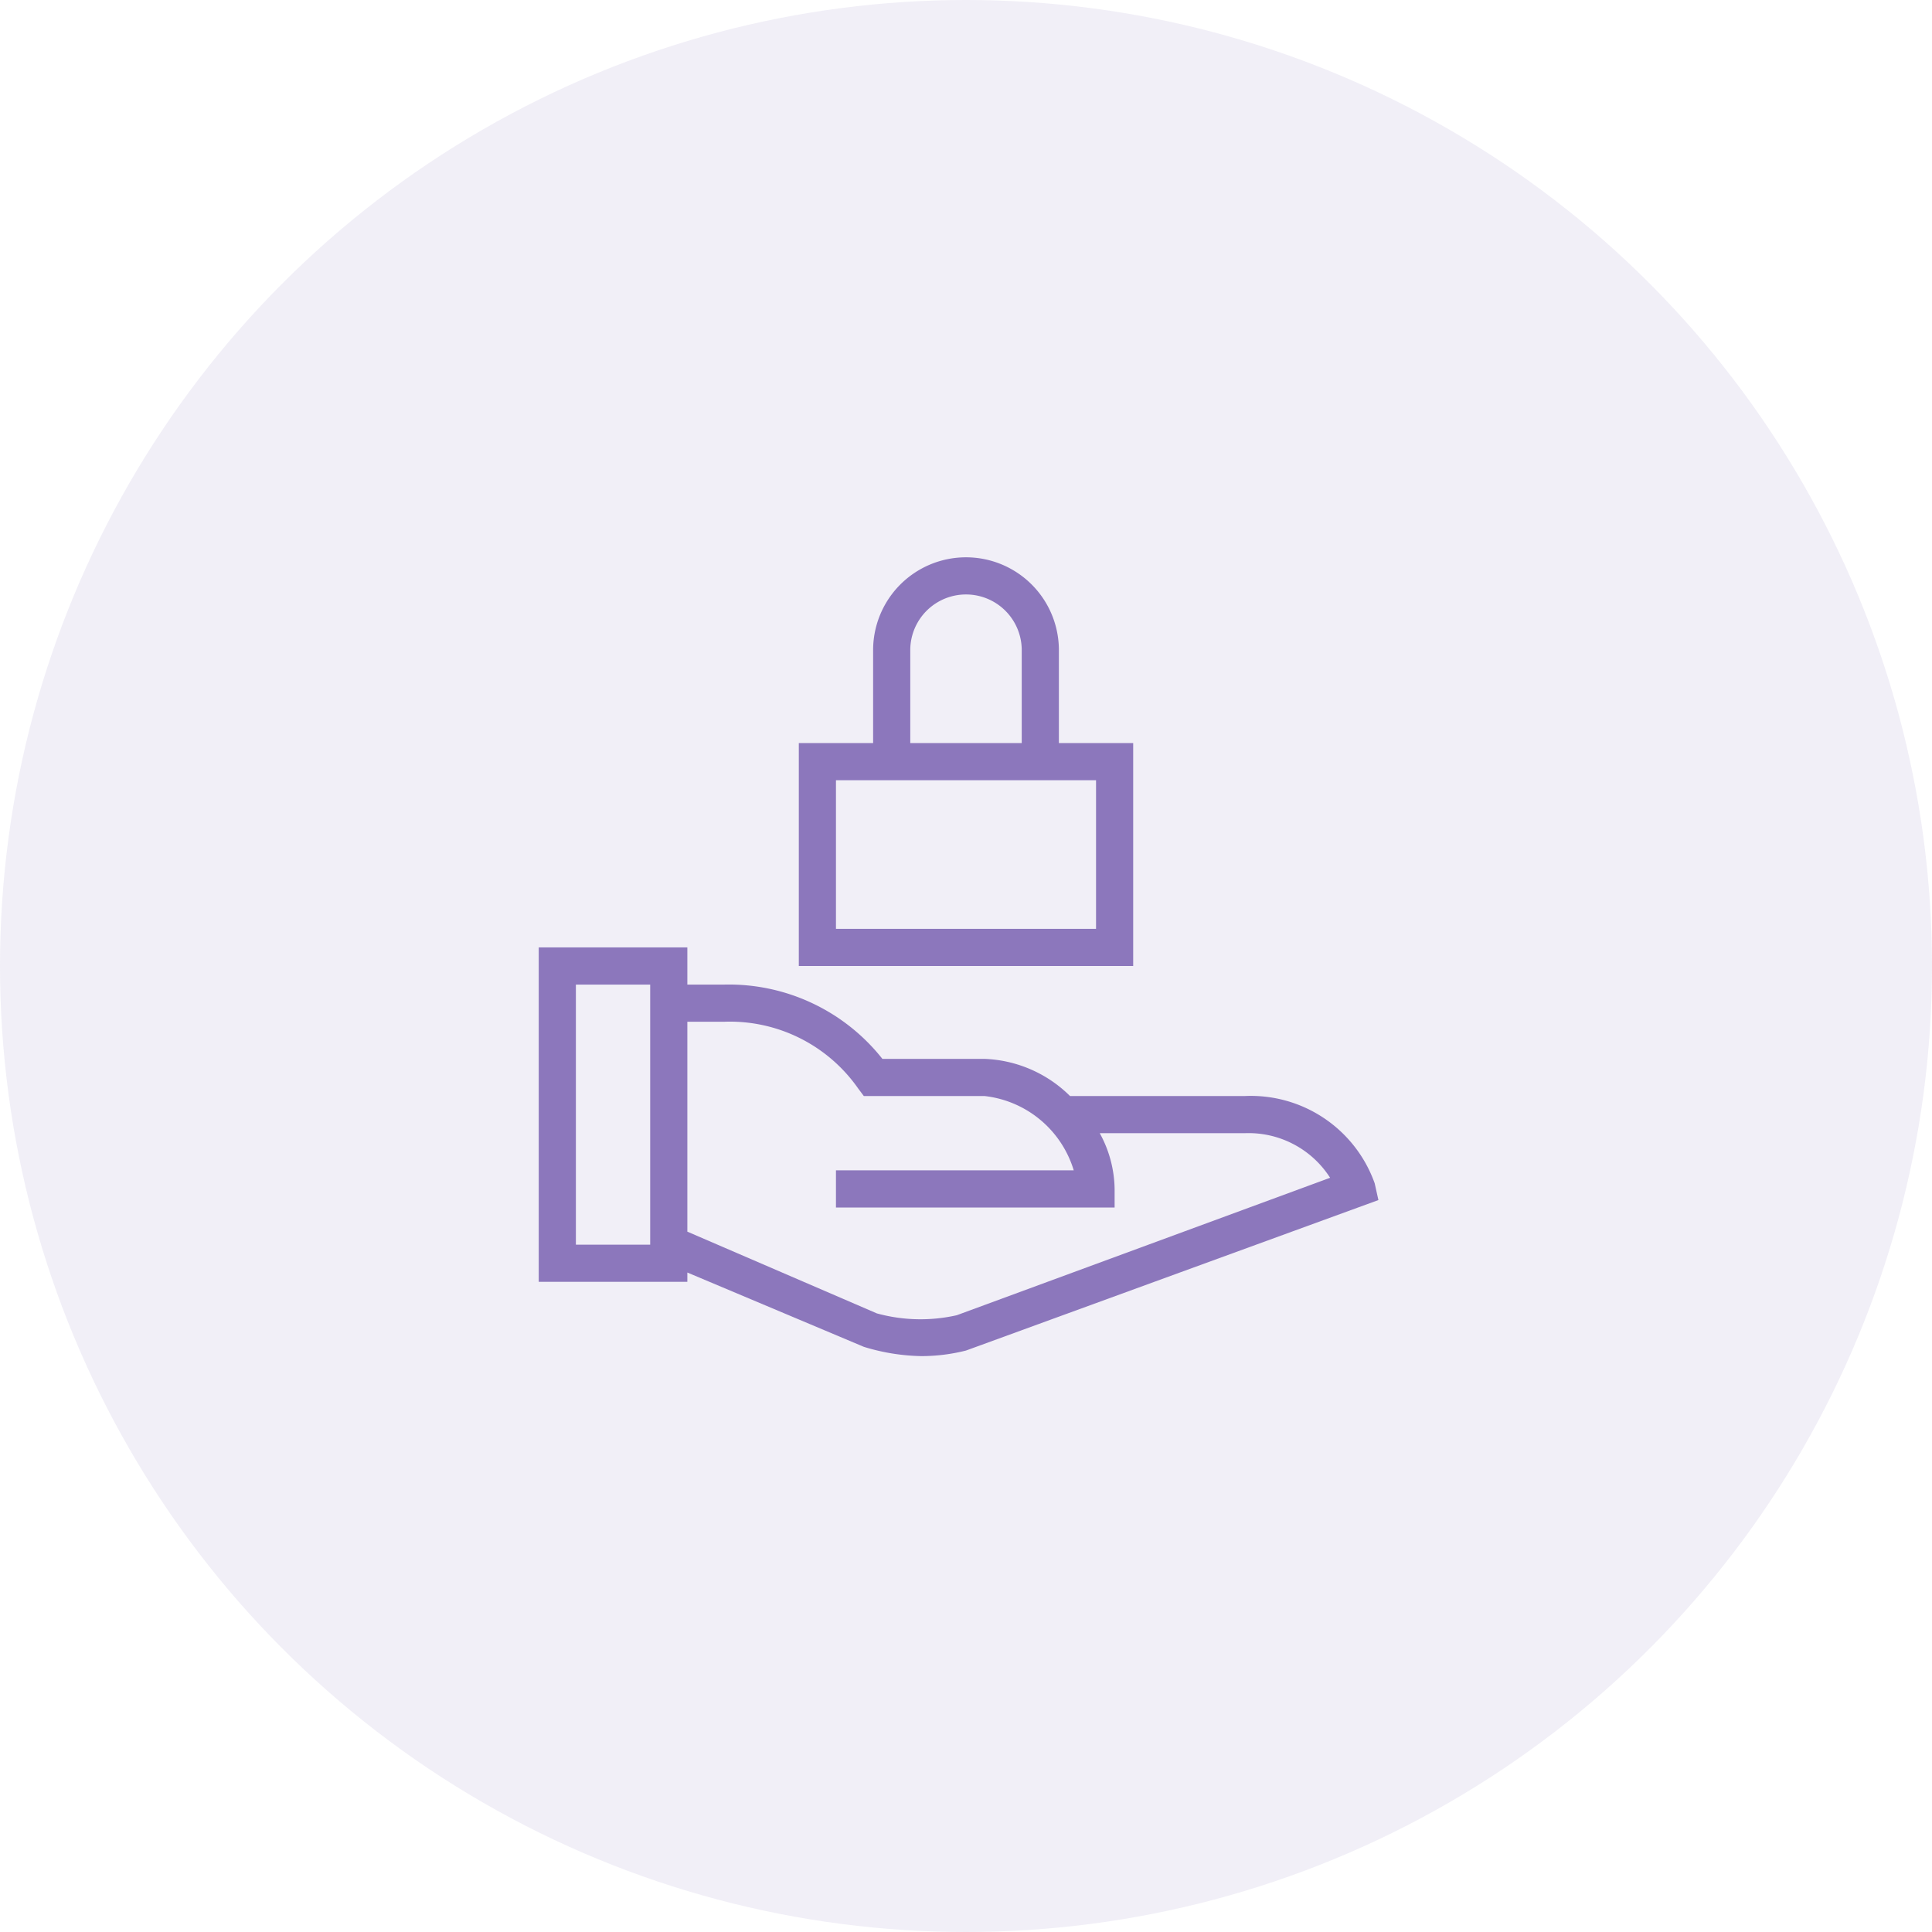 <svg xmlns="http://www.w3.org/2000/svg" width="104" height="104"><g transform="translate(-255 -5212)"><circle cx="52" cy="52" r="52" transform="translate(255 5212)" opacity=".12" fill="#8c77bc"/><path fill="none" d="M283 5240h48v48h-48z"/><path d="M329 5275.7a7.075 7.075 0 00-7-4.7h-9.4a6.891 6.891 0 00-4.6-2h-5.5a10.538 10.538 0 00-8.5-4h-2v-2h-8v18h8v-.5l9.5 4a11.151 11.151 0 003.1.5 9.862 9.862 0 002.4-.3l22.2-8.1zm-39 3.3h-4v-14h4zm16.5 3.8a8.877 8.877 0 01-4.3-.1l-10.2-4.4V5267h2a8.423 8.423 0 017.2 3.6l.3.4h6.5a5.679 5.679 0 014.8 4H300v2h15v-1a6.41 6.41 0 00-.8-3h7.8a5.21 5.21 0 014.6 2.4zm9.5-30.8h-4v-5a5 5 0 00-10 0v5h-4v12h18zm-12-5a3 3 0 016 0v5h-6zm10 15h-14v-8h14z" fill="#8c77bc"/></g></svg>